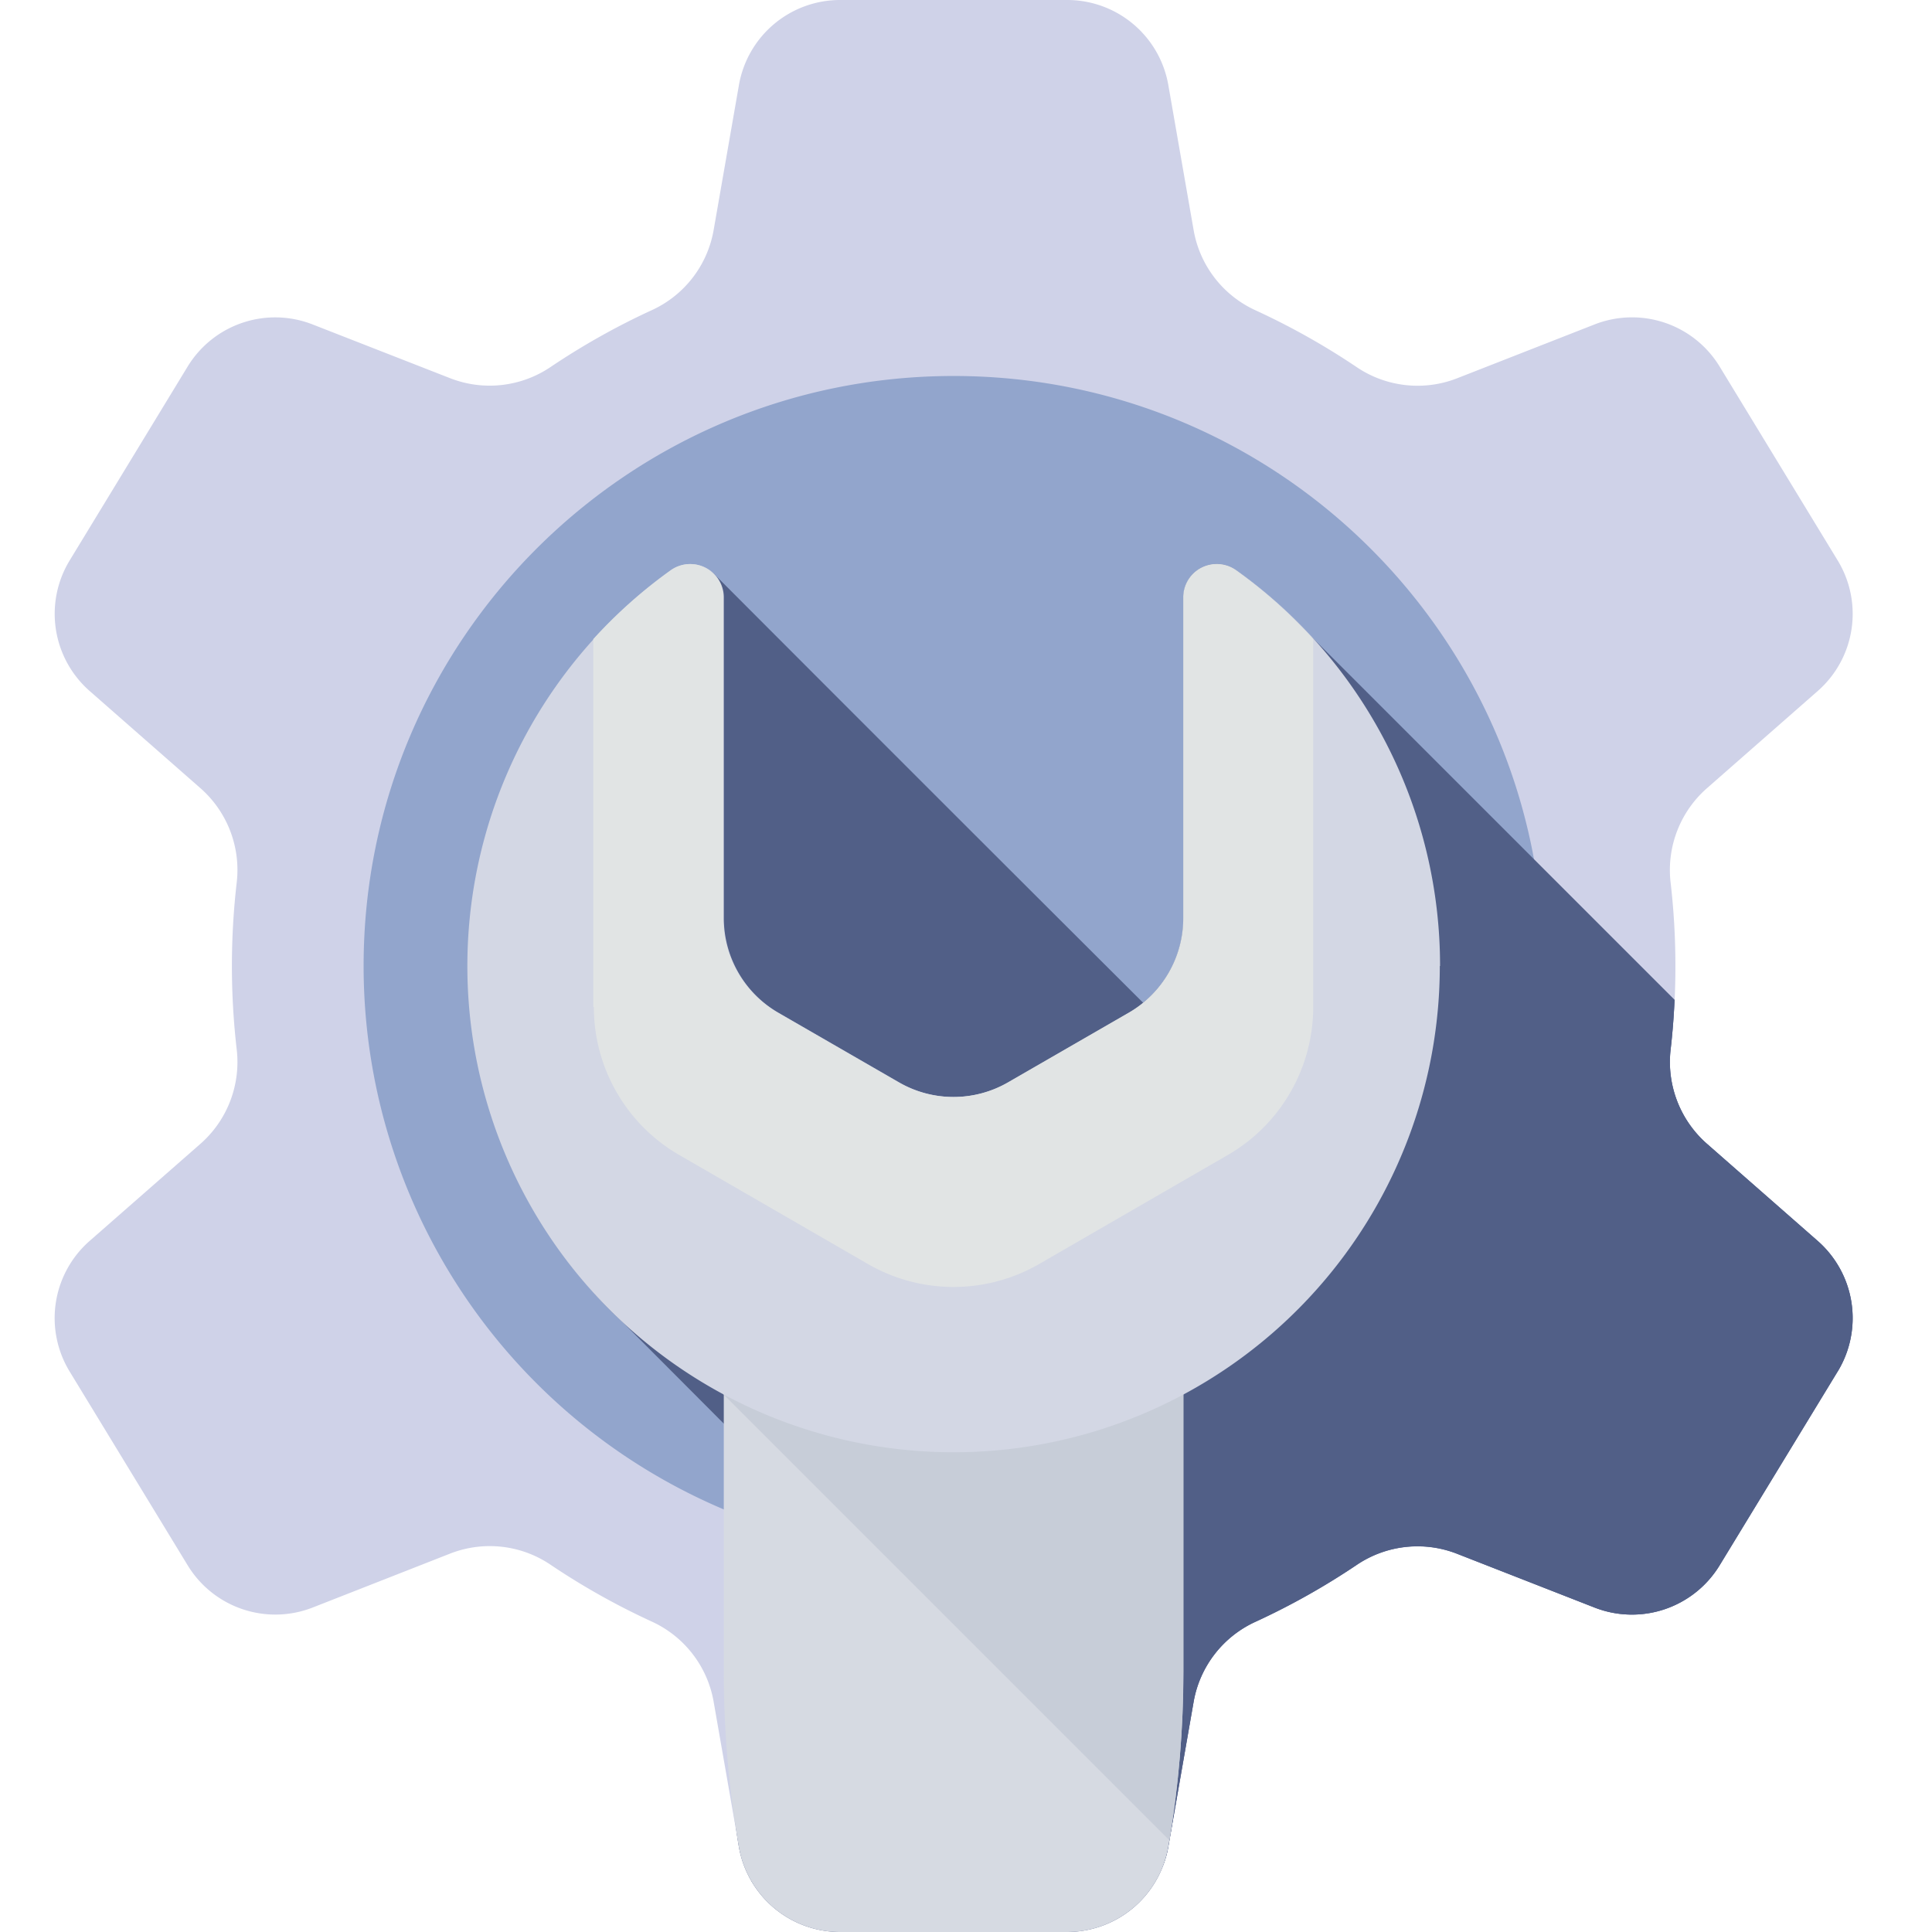 <svg xmlns="http://www.w3.org/2000/svg" xmlns:xlink="http://www.w3.org/1999/xlink" class="icon" viewBox="0 0 1024 1024" width="2000" height="2000"><path d="M887.998 512c0-14.886-0.853-29.772-2.579-44.544a57.704 57.704 0 0 1 19.513-49.873l58.52-51.352a54.386 54.386 0 0 0 10.562-69.177l-62.578-102.779a54.367 54.367 0 0 0-66.37-22.281l-72.951 28.577c-17.636 6.827-37.547 4.551-53.191-6.087a380.852 380.852 0 0 0-53.438-29.999 57.553 57.553 0 0 1-32.787-42.249l-13.464-77.16A54.424 54.424 0 0 0 565.589 0H445.25a54.424 54.424 0 0 0-53.589 45.018l-13.464 77.179a57.553 57.553 0 0 1-32.806 42.231c-18.584 8.533-36.447 18.584-53.438 29.999a57.628 57.628 0 0 1-53.229 6.087L165.774 171.994a54.367 54.367 0 0 0-66.313 22.281l-62.54 102.779a54.424 54.424 0 0 0 10.581 69.177l58.539 51.352a57.685 57.685 0 0 1 19.456 49.873 385.745 385.745 0 0 0 0 89.088 57.685 57.685 0 0 1-19.456 49.873l-58.596 51.352a54.405 54.405 0 0 0-10.524 69.177l62.597 102.779a54.386 54.386 0 0 0 66.257 22.281l72.969-28.634a57.553 57.553 0 0 1 53.229 6.087 380.852 380.852 0 0 0 53.457 29.999 57.553 57.553 0 0 1 32.768 42.249l13.483 77.16c4.551 26.131 27.25 37.129 53.589 37.129h120.339c26.415 0 49.019-10.961 53.57-36.978l13.483-77.16a57.609 57.609 0 0 1 32.787-42.231c18.584-8.552 36.447-18.584 53.438-30.018a57.628 57.628 0 0 1 53.229-6.087l72.969 28.482a54.367 54.367 0 0 0 66.313-22.338l62.597-102.779a54.424 54.424 0 0 0-10.581-69.196l-58.482-51.276a57.704 57.704 0 0 1-19.494-49.873c1.707-14.791 2.579-29.658 2.56-44.544z" fill="#CFD2E8"></path><path d="M192.721 512a312.718 312.718 0 1 0 625.436 0c0-172.715-140.004-312.718-312.699-312.718-172.734 0-312.737 140.004-312.737 312.718z" fill="#92A5CC"></path><path d="M565.608 1024a54.424 54.424 0 0 0 53.57-45.018l13.483-77.179a57.609 57.609 0 0 1 32.787-42.231c18.584-8.533 36.447-18.584 53.438-29.999a57.628 57.628 0 0 1 53.229-6.087l72.969 28.52a54.367 54.367 0 0 0 66.313-22.338l62.597-102.779a54.424 54.424 0 0 0-10.581-69.196l-58.482-51.276a57.704 57.704 0 0 1-19.494-49.873c1.024-8.761 1.707-17.636 2.124-26.548L694.822 337.237a259.679 259.679 0 0 0-39.727-35.044 17.636 17.636 0 0 0-27.838 14.412v170.022a58.008 58.008 0 0 1-21.352 44.885A109699.281 109699.281 0 0 1 379.639 305.361c-5.556-6.713-15.853-4.93-23.988 0.872-65.441 46.839-104.012 119.524-103.879 206.165 0.133 74.581 27.838 141.615 78.45 188.568l55.41 55.599 1.991 129.403c0 31.156-1.327 62.255 4.001 92.919A54.424 54.424 0 0 0 445.269 1024h120.339z" fill="#515F87"></path><path d="M973.995 726.945l-62.578 102.779a54.424 54.424 0 0 1-66.332 22.281l-72.969-28.577a57.553 57.553 0 0 0-53.191 6.087 382.995 382.995 0 0 1-53.438 29.999 57.534 57.534 0 0 0-32.787 42.231l-13.464 77.16c-4.57 25.979-27.155 38.988-53.589 38.988H445.25a54.139 54.139 0 0 1-34.987-12.762c-4.855-3.982-9.007-2.958-12.174-8.514 8.211 4.798 17.56 7.358 27.079 7.396h120.339a54.405 54.405 0 0 0 53.57-45.037 540.634 540.634 0 0 0 8.002-92.919v-147.02a257.707 257.707 0 0 0 70.296-398.81c6.049 5.31 11.814 10.999 17.332 17.01L887.543 530.015c-0.417 8.913-1.1 17.787-2.124 26.548a57.647 57.647 0 0 0 19.513 49.873l58.52 51.352a54.386 54.386 0 0 1 10.562 69.177z" fill="#515F87"></path><path d="M619.179 978.982a540.255 540.255 0 0 0 8.002-92.937V673.299H383.621v212.708c0 31.137 2.655 62.236 8.002 92.919A54.424 54.424 0 0 0 445.269 1024h120.339a54.424 54.424 0 0 0 53.57-45.018z" fill="#D6DAE2"></path><path d="M383.621 739.195l236.165 236.165c4.949-29.525 7.452-59.411 7.452-89.353V673.299H383.621v65.896z" fill="#C7CDD8"></path><path d="M763.127 512a257.707 257.707 0 1 1-407.476-209.692 17.655 17.655 0 0 1 27.989 14.317v170.003c0 20.67 11.036 39.784 28.937 50.138l64 36.921a58.008 58.008 0 0 0 57.913 0l64-36.921a57.856 57.856 0 0 0 28.937-50.138v-170.003a17.636 17.636 0 0 1 27.838-14.412A257.327 257.327 0 0 1 763.259 512h-0.133z" fill="#D3D7E4"></path><path d="M314.747 533.694c0 32.389 17.256 62.312 45.321 78.507l99.992 57.78a90.738 90.738 0 0 0 90.662 0l99.992-57.78a90.643 90.643 0 0 0 45.321-78.507V338.716a259.281 259.281 0 0 0-41.055-36.523 17.636 17.636 0 0 0-27.838 14.412v170.022c0 20.67-11.017 39.784-28.937 50.138l-64 36.921a58.008 58.008 0 0 1-57.913 0l-64-36.921a57.856 57.856 0 0 1-28.937-50.138v-170.003a17.655 17.655 0 0 0-27.989-14.317 259.413 259.413 0 0 0-40.903 36.409v194.977h0.284z" fill="#E1E4E4"></path></svg>